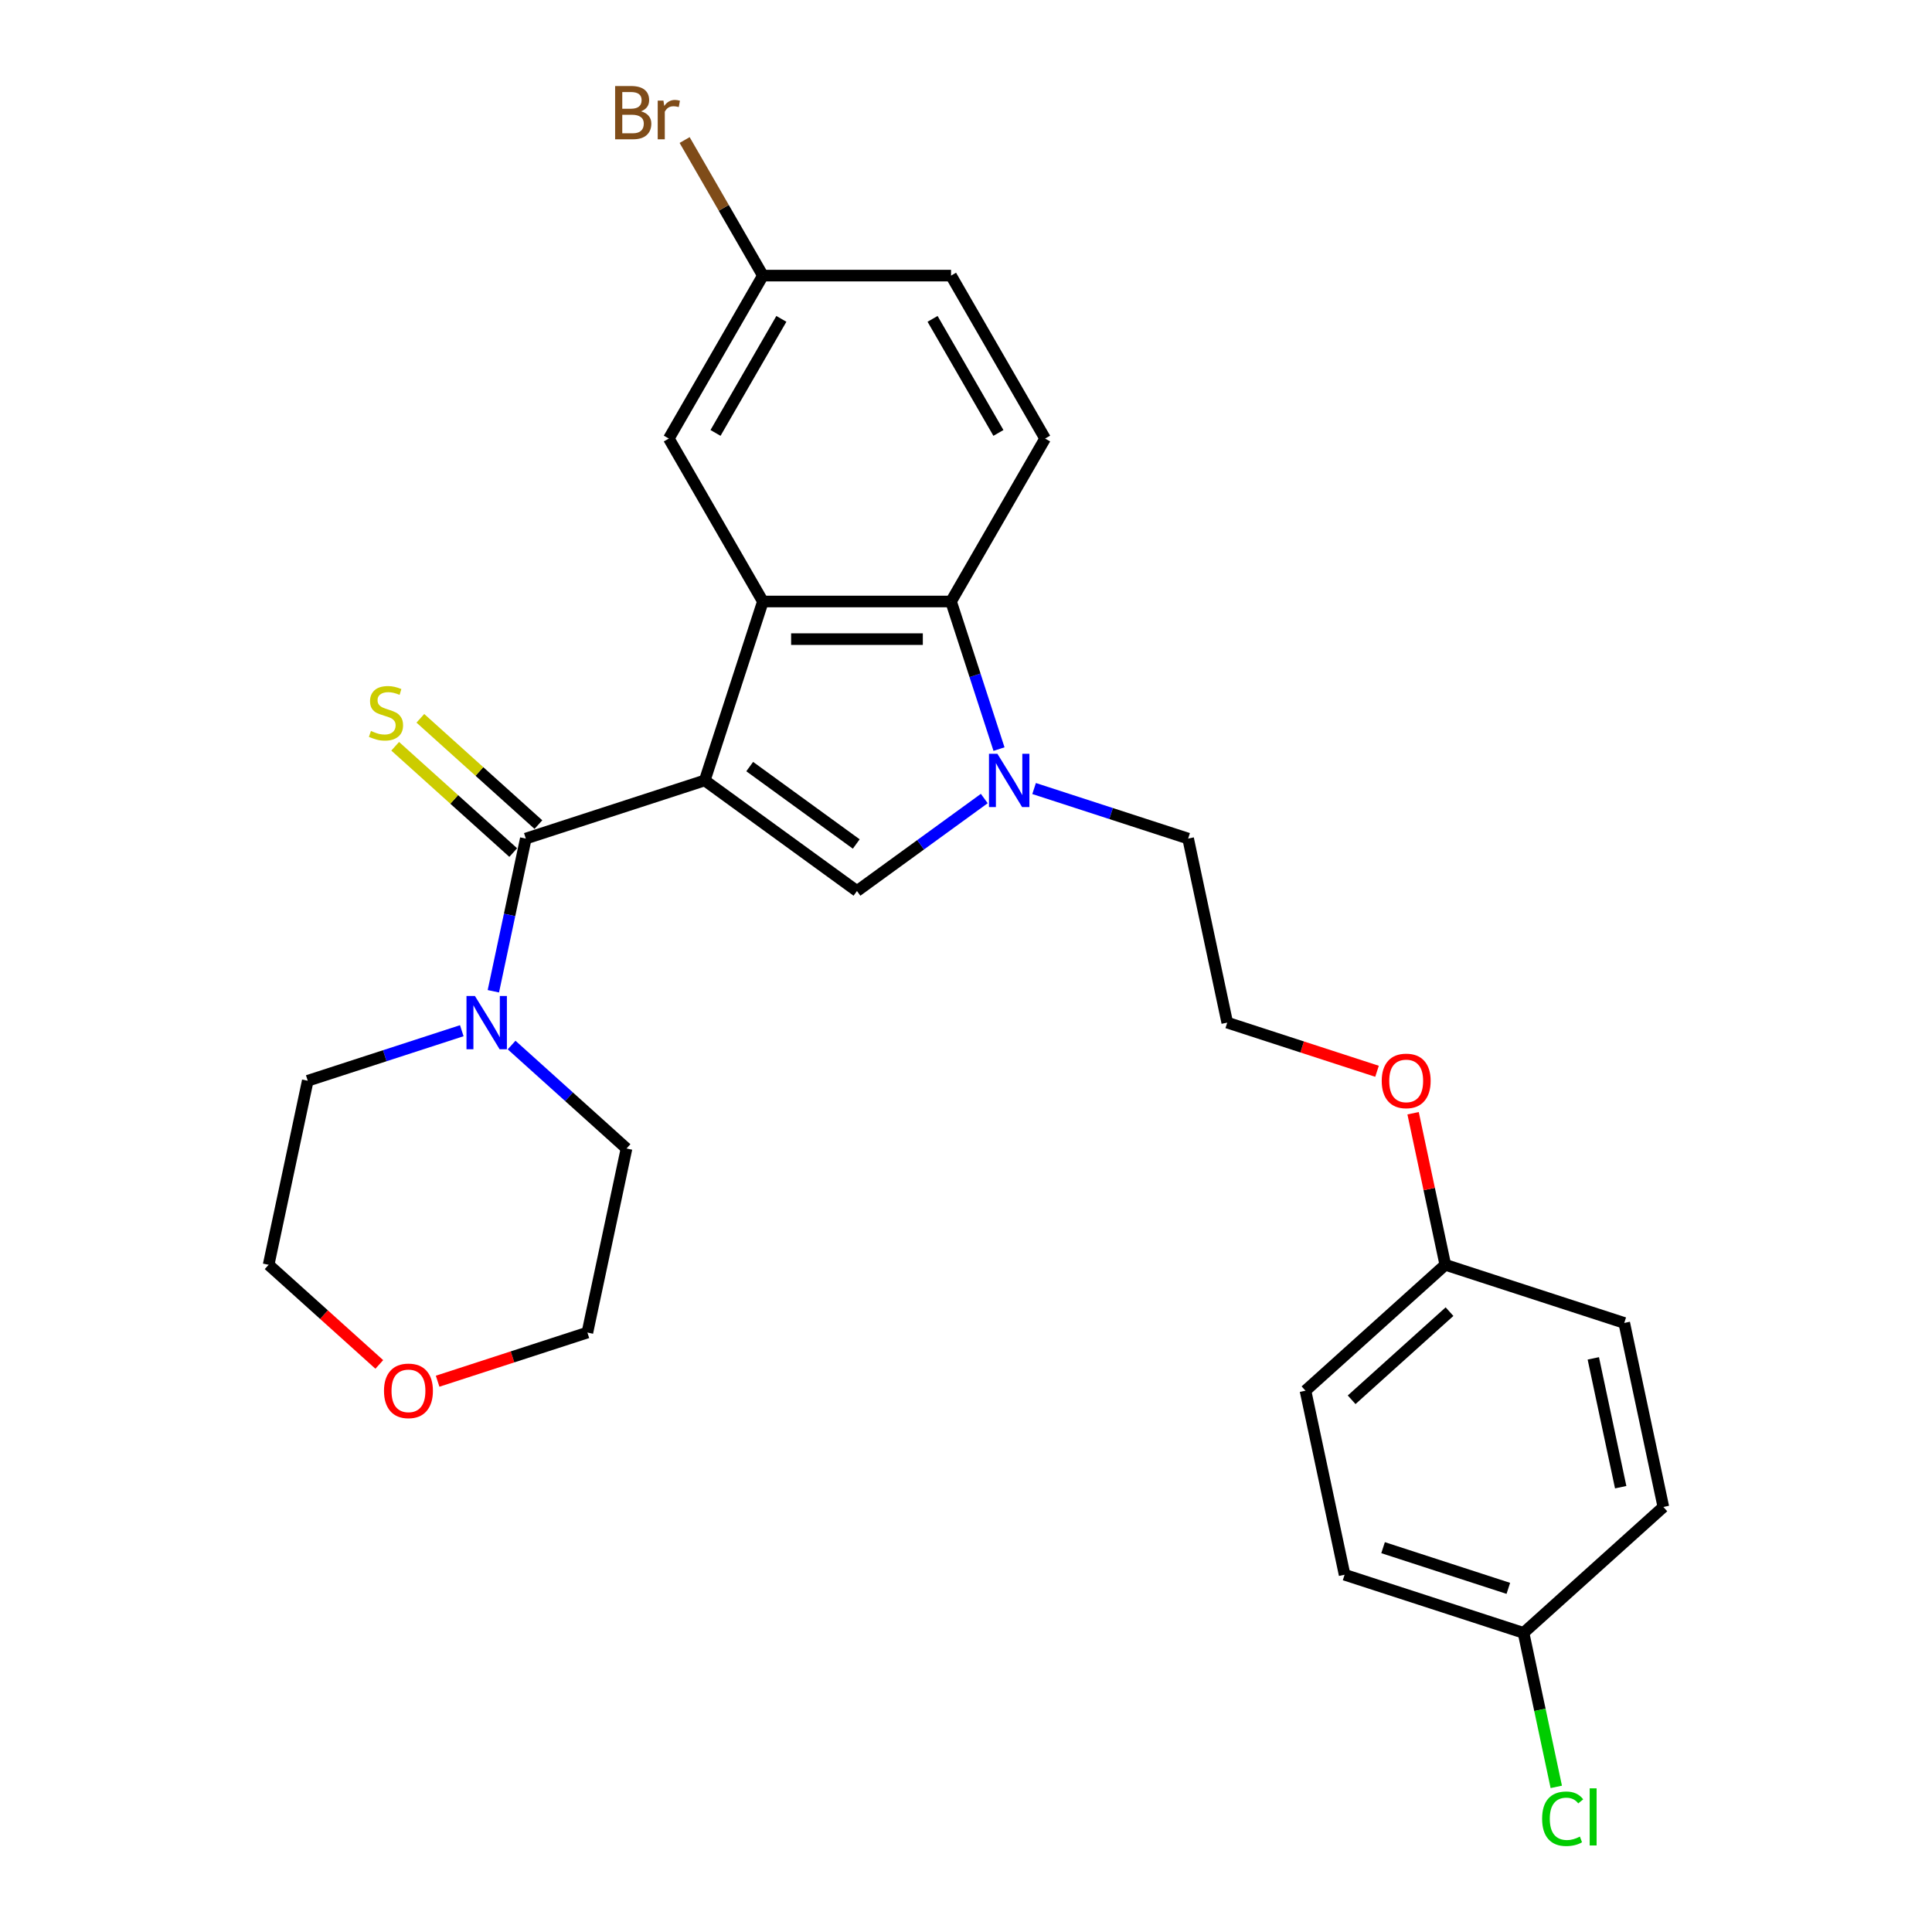 <?xml version='1.0' encoding='iso-8859-1'?>
<svg version='1.1' baseProfile='full'
              xmlns='http://www.w3.org/2000/svg'
                      xmlns:rdkit='http://www.rdkit.org/xml'
                      xmlns:xlink='http://www.w3.org/1999/xlink'
                  xml:space='preserve'
width='1000px' height='1000px' viewBox='0 0 1000 1000'>
<!-- END OF HEADER -->
<rect style='opacity:1.0;fill:#FFFFFF;stroke:none' width='1000' height='1000' x='0' y='0'> </rect>
<path class='bond-0' d='M 364.779,403.952 L 394.873,311.333' style='fill:none;fill-rule:evenodd;stroke:#000000;stroke-width:6px;stroke-linecap:butt;stroke-linejoin:miter;stroke-opacity:1' />
<path class='bond-1' d='M 364.779,403.952 L 272.16,434.046' style='fill:none;fill-rule:evenodd;stroke:#000000;stroke-width:6px;stroke-linecap:butt;stroke-linejoin:miter;stroke-opacity:1' />
<path class='bond-2' d='M 364.779,403.952 L 443.566,461.195' style='fill:none;fill-rule:evenodd;stroke:#000000;stroke-width:6px;stroke-linecap:butt;stroke-linejoin:miter;stroke-opacity:1' />
<path class='bond-2' d='M 388.046,396.781 L 443.197,436.851' style='fill:none;fill-rule:evenodd;stroke:#000000;stroke-width:6px;stroke-linecap:butt;stroke-linejoin:miter;stroke-opacity:1' />
<path class='bond-4' d='M 394.873,311.333 L 492.259,311.333' style='fill:none;fill-rule:evenodd;stroke:#000000;stroke-width:6px;stroke-linecap:butt;stroke-linejoin:miter;stroke-opacity:1' />
<path class='bond-4' d='M 409.481,330.81 L 477.651,330.81' style='fill:none;fill-rule:evenodd;stroke:#000000;stroke-width:6px;stroke-linecap:butt;stroke-linejoin:miter;stroke-opacity:1' />
<path class='bond-8' d='M 394.873,311.333 L 346.18,226.994' style='fill:none;fill-rule:evenodd;stroke:#000000;stroke-width:6px;stroke-linecap:butt;stroke-linejoin:miter;stroke-opacity:1' />
<path class='bond-5' d='M 272.16,434.046 L 263.76,473.563' style='fill:none;fill-rule:evenodd;stroke:#000000;stroke-width:6px;stroke-linecap:butt;stroke-linejoin:miter;stroke-opacity:1' />
<path class='bond-5' d='M 263.76,473.563 L 255.361,513.08' style='fill:none;fill-rule:evenodd;stroke:#0000FF;stroke-width:6px;stroke-linecap:butt;stroke-linejoin:miter;stroke-opacity:1' />
<path class='bond-6' d='M 278.676,426.809 L 248.129,399.304' style='fill:none;fill-rule:evenodd;stroke:#000000;stroke-width:6px;stroke-linecap:butt;stroke-linejoin:miter;stroke-opacity:1' />
<path class='bond-6' d='M 248.129,399.304 L 217.581,371.799' style='fill:none;fill-rule:evenodd;stroke:#CCCC00;stroke-width:6px;stroke-linecap:butt;stroke-linejoin:miter;stroke-opacity:1' />
<path class='bond-6' d='M 265.643,441.284 L 235.096,413.779' style='fill:none;fill-rule:evenodd;stroke:#000000;stroke-width:6px;stroke-linecap:butt;stroke-linejoin:miter;stroke-opacity:1' />
<path class='bond-6' d='M 235.096,413.779 L 204.549,386.274' style='fill:none;fill-rule:evenodd;stroke:#CCCC00;stroke-width:6px;stroke-linecap:butt;stroke-linejoin:miter;stroke-opacity:1' />
<path class='bond-3' d='M 443.566,461.195 L 476.513,437.257' style='fill:none;fill-rule:evenodd;stroke:#000000;stroke-width:6px;stroke-linecap:butt;stroke-linejoin:miter;stroke-opacity:1' />
<path class='bond-3' d='M 476.513,437.257 L 509.459,413.32' style='fill:none;fill-rule:evenodd;stroke:#0000FF;stroke-width:6px;stroke-linecap:butt;stroke-linejoin:miter;stroke-opacity:1' />
<path class='bond-11' d='M 535.247,408.142 L 575.11,421.094' style='fill:none;fill-rule:evenodd;stroke:#0000FF;stroke-width:6px;stroke-linecap:butt;stroke-linejoin:miter;stroke-opacity:1' />
<path class='bond-11' d='M 575.11,421.094 L 614.973,434.046' style='fill:none;fill-rule:evenodd;stroke:#000000;stroke-width:6px;stroke-linecap:butt;stroke-linejoin:miter;stroke-opacity:1' />
<path class='bond-27' d='M 517.082,387.728 L 504.67,349.53' style='fill:none;fill-rule:evenodd;stroke:#0000FF;stroke-width:6px;stroke-linecap:butt;stroke-linejoin:miter;stroke-opacity:1' />
<path class='bond-27' d='M 504.67,349.53 L 492.259,311.333' style='fill:none;fill-rule:evenodd;stroke:#000000;stroke-width:6px;stroke-linecap:butt;stroke-linejoin:miter;stroke-opacity:1' />
<path class='bond-7' d='M 492.259,311.333 L 540.952,226.994' style='fill:none;fill-rule:evenodd;stroke:#000000;stroke-width:6px;stroke-linecap:butt;stroke-linejoin:miter;stroke-opacity:1' />
<path class='bond-21' d='M 264.806,540.914 L 294.545,567.691' style='fill:none;fill-rule:evenodd;stroke:#0000FF;stroke-width:6px;stroke-linecap:butt;stroke-linejoin:miter;stroke-opacity:1' />
<path class='bond-21' d='M 294.545,567.691 L 324.284,594.468' style='fill:none;fill-rule:evenodd;stroke:#000000;stroke-width:6px;stroke-linecap:butt;stroke-linejoin:miter;stroke-opacity:1' />
<path class='bond-22' d='M 239.018,533.494 L 199.155,546.446' style='fill:none;fill-rule:evenodd;stroke:#0000FF;stroke-width:6px;stroke-linecap:butt;stroke-linejoin:miter;stroke-opacity:1' />
<path class='bond-22' d='M 199.155,546.446 L 159.292,559.398' style='fill:none;fill-rule:evenodd;stroke:#000000;stroke-width:6px;stroke-linecap:butt;stroke-linejoin:miter;stroke-opacity:1' />
<path class='bond-29' d='M 540.952,226.994 L 492.259,142.655' style='fill:none;fill-rule:evenodd;stroke:#000000;stroke-width:6px;stroke-linecap:butt;stroke-linejoin:miter;stroke-opacity:1' />
<path class='bond-29' d='M 516.781,224.082 L 482.696,165.045' style='fill:none;fill-rule:evenodd;stroke:#000000;stroke-width:6px;stroke-linecap:butt;stroke-linejoin:miter;stroke-opacity:1' />
<path class='bond-10' d='M 346.18,226.994 L 394.873,142.655' style='fill:none;fill-rule:evenodd;stroke:#000000;stroke-width:6px;stroke-linecap:butt;stroke-linejoin:miter;stroke-opacity:1' />
<path class='bond-10' d='M 370.352,224.082 L 404.437,165.045' style='fill:none;fill-rule:evenodd;stroke:#000000;stroke-width:6px;stroke-linecap:butt;stroke-linejoin:miter;stroke-opacity:1' />
<path class='bond-9' d='M 196.322,706.229 L 167.683,680.443' style='fill:none;fill-rule:evenodd;stroke:#FF0000;stroke-width:6px;stroke-linecap:butt;stroke-linejoin:miter;stroke-opacity:1' />
<path class='bond-9' d='M 167.683,680.443 L 139.045,654.656' style='fill:none;fill-rule:evenodd;stroke:#000000;stroke-width:6px;stroke-linecap:butt;stroke-linejoin:miter;stroke-opacity:1' />
<path class='bond-28' d='M 226.511,714.916 L 265.274,702.321' style='fill:none;fill-rule:evenodd;stroke:#FF0000;stroke-width:6px;stroke-linecap:butt;stroke-linejoin:miter;stroke-opacity:1' />
<path class='bond-28' d='M 265.274,702.321 L 304.036,689.726' style='fill:none;fill-rule:evenodd;stroke:#000000;stroke-width:6px;stroke-linecap:butt;stroke-linejoin:miter;stroke-opacity:1' />
<path class='bond-12' d='M 394.873,142.655 L 492.259,142.655' style='fill:none;fill-rule:evenodd;stroke:#000000;stroke-width:6px;stroke-linecap:butt;stroke-linejoin:miter;stroke-opacity:1' />
<path class='bond-15' d='M 394.873,142.655 L 374.617,107.57' style='fill:none;fill-rule:evenodd;stroke:#000000;stroke-width:6px;stroke-linecap:butt;stroke-linejoin:miter;stroke-opacity:1' />
<path class='bond-15' d='M 374.617,107.57 L 354.361,72.485' style='fill:none;fill-rule:evenodd;stroke:#7F4C19;stroke-width:6px;stroke-linecap:butt;stroke-linejoin:miter;stroke-opacity:1' />
<path class='bond-24' d='M 614.973,434.046 L 635.221,529.304' style='fill:none;fill-rule:evenodd;stroke:#000000;stroke-width:6px;stroke-linecap:butt;stroke-linejoin:miter;stroke-opacity:1' />
<path class='bond-13' d='M 788.584,845.172 L 695.964,815.078' style='fill:none;fill-rule:evenodd;stroke:#000000;stroke-width:6px;stroke-linecap:butt;stroke-linejoin:miter;stroke-opacity:1' />
<path class='bond-13' d='M 780.709,822.134 L 715.876,801.068' style='fill:none;fill-rule:evenodd;stroke:#000000;stroke-width:6px;stroke-linecap:butt;stroke-linejoin:miter;stroke-opacity:1' />
<path class='bond-16' d='M 788.584,845.172 L 797.056,885.03' style='fill:none;fill-rule:evenodd;stroke:#000000;stroke-width:6px;stroke-linecap:butt;stroke-linejoin:miter;stroke-opacity:1' />
<path class='bond-16' d='M 797.056,885.03 L 805.527,924.887' style='fill:none;fill-rule:evenodd;stroke:#00CC00;stroke-width:6px;stroke-linecap:butt;stroke-linejoin:miter;stroke-opacity:1' />
<path class='bond-30' d='M 788.584,845.172 L 860.955,780.008' style='fill:none;fill-rule:evenodd;stroke:#000000;stroke-width:6px;stroke-linecap:butt;stroke-linejoin:miter;stroke-opacity:1' />
<path class='bond-14' d='M 748.088,654.656 L 739.751,615.432' style='fill:none;fill-rule:evenodd;stroke:#000000;stroke-width:6px;stroke-linecap:butt;stroke-linejoin:miter;stroke-opacity:1' />
<path class='bond-14' d='M 739.751,615.432 L 731.413,576.207' style='fill:none;fill-rule:evenodd;stroke:#FF0000;stroke-width:6px;stroke-linecap:butt;stroke-linejoin:miter;stroke-opacity:1' />
<path class='bond-19' d='M 748.088,654.656 L 840.708,684.75' style='fill:none;fill-rule:evenodd;stroke:#000000;stroke-width:6px;stroke-linecap:butt;stroke-linejoin:miter;stroke-opacity:1' />
<path class='bond-20' d='M 748.088,654.656 L 675.716,719.82' style='fill:none;fill-rule:evenodd;stroke:#000000;stroke-width:6px;stroke-linecap:butt;stroke-linejoin:miter;stroke-opacity:1' />
<path class='bond-20' d='M 750.265,678.905 L 699.605,724.52' style='fill:none;fill-rule:evenodd;stroke:#000000;stroke-width:6px;stroke-linecap:butt;stroke-linejoin:miter;stroke-opacity:1' />
<path class='bond-17' d='M 860.955,780.008 L 840.708,684.75' style='fill:none;fill-rule:evenodd;stroke:#000000;stroke-width:6px;stroke-linecap:butt;stroke-linejoin:miter;stroke-opacity:1' />
<path class='bond-17' d='M 838.867,769.769 L 824.693,703.089' style='fill:none;fill-rule:evenodd;stroke:#000000;stroke-width:6px;stroke-linecap:butt;stroke-linejoin:miter;stroke-opacity:1' />
<path class='bond-18' d='M 695.964,815.078 L 675.716,719.82' style='fill:none;fill-rule:evenodd;stroke:#000000;stroke-width:6px;stroke-linecap:butt;stroke-linejoin:miter;stroke-opacity:1' />
<path class='bond-26' d='M 324.284,594.468 L 304.036,689.726' style='fill:none;fill-rule:evenodd;stroke:#000000;stroke-width:6px;stroke-linecap:butt;stroke-linejoin:miter;stroke-opacity:1' />
<path class='bond-25' d='M 159.292,559.398 L 139.045,654.656' style='fill:none;fill-rule:evenodd;stroke:#000000;stroke-width:6px;stroke-linecap:butt;stroke-linejoin:miter;stroke-opacity:1' />
<path class='bond-23' d='M 712.746,554.494 L 673.983,541.899' style='fill:none;fill-rule:evenodd;stroke:#FF0000;stroke-width:6px;stroke-linecap:butt;stroke-linejoin:miter;stroke-opacity:1' />
<path class='bond-23' d='M 673.983,541.899 L 635.221,529.304' style='fill:none;fill-rule:evenodd;stroke:#000000;stroke-width:6px;stroke-linecap:butt;stroke-linejoin:miter;stroke-opacity:1' />
<path  class='atom-4' d='M 516.257 390.163
L 525.294 404.77
Q 526.19 406.212, 527.632 408.822
Q 529.073 411.432, 529.151 411.588
L 529.151 390.163
L 532.813 390.163
L 532.813 417.742
L 529.034 417.742
L 519.334 401.771
Q 518.205 399.901, 516.997 397.759
Q 515.828 395.616, 515.478 394.954
L 515.478 417.742
L 511.894 417.742
L 511.894 390.163
L 516.257 390.163
' fill='#0000FF'/>
<path  class='atom-6' d='M 245.816 515.515
L 254.853 530.122
Q 255.749 531.564, 257.19 534.174
Q 258.632 536.784, 258.709 536.939
L 258.709 515.515
L 262.371 515.515
L 262.371 543.094
L 258.593 543.094
L 248.893 527.123
Q 247.763 525.253, 246.556 523.111
Q 245.387 520.968, 245.036 520.306
L 245.036 543.094
L 241.453 543.094
L 241.453 515.515
L 245.816 515.515
' fill='#0000FF'/>
<path  class='atom-7' d='M 191.997 378.348
Q 192.308 378.465, 193.594 379.011
Q 194.879 379.556, 196.282 379.906
Q 197.723 380.218, 199.125 380.218
Q 201.735 380.218, 203.255 378.972
Q 204.774 377.686, 204.774 375.466
Q 204.774 373.946, 203.995 373.012
Q 203.255 372.077, 202.086 371.57
Q 200.917 371.064, 198.97 370.48
Q 196.515 369.739, 195.035 369.038
Q 193.594 368.337, 192.542 366.857
Q 191.529 365.376, 191.529 362.883
Q 191.529 359.416, 193.867 357.274
Q 196.243 355.131, 200.917 355.131
Q 204.112 355.131, 207.734 356.651
L 206.838 359.65
Q 203.527 358.287, 201.034 358.287
Q 198.346 358.287, 196.866 359.416
Q 195.386 360.507, 195.425 362.416
Q 195.425 363.896, 196.165 364.792
Q 196.944 365.688, 198.035 366.195
Q 199.164 366.701, 201.034 367.285
Q 203.527 368.064, 205.008 368.843
Q 206.488 369.623, 207.54 371.22
Q 208.63 372.778, 208.63 375.466
Q 208.63 379.283, 206.059 381.348
Q 203.527 383.373, 199.281 383.373
Q 196.827 383.373, 194.957 382.828
Q 193.126 382.322, 190.945 381.426
L 191.997 378.348
' fill='#CCCC00'/>
<path  class='atom-10' d='M 198.756 719.898
Q 198.756 713.276, 202.028 709.575
Q 205.301 705.875, 211.416 705.875
Q 217.532 705.875, 220.805 709.575
Q 224.077 713.276, 224.077 719.898
Q 224.077 726.598, 220.766 730.416
Q 217.454 734.195, 211.416 734.195
Q 205.34 734.195, 202.028 730.416
Q 198.756 726.637, 198.756 719.898
M 211.416 731.078
Q 215.624 731.078, 217.883 728.273
Q 220.181 725.43, 220.181 719.898
Q 220.181 714.484, 217.883 711.757
Q 215.624 708.991, 211.416 708.991
Q 207.209 708.991, 204.911 711.718
Q 202.652 714.445, 202.652 719.898
Q 202.652 725.469, 204.911 728.273
Q 207.209 731.078, 211.416 731.078
' fill='#FF0000'/>
<path  class='atom-16' d='M 331.787 57.615
Q 334.435 58.355, 335.76 59.991
Q 337.123 61.588, 337.123 63.965
Q 337.123 67.782, 334.669 69.964
Q 332.254 72.106, 327.657 72.106
L 318.386 72.106
L 318.386 44.526
L 326.528 44.526
Q 331.241 44.526, 333.617 46.435
Q 335.994 48.344, 335.994 51.85
Q 335.994 56.018, 331.787 57.615
M 322.087 47.643
L 322.087 56.291
L 326.528 56.291
Q 329.254 56.291, 330.657 55.2
Q 332.098 54.07, 332.098 51.85
Q 332.098 47.643, 326.528 47.643
L 322.087 47.643
M 327.657 68.99
Q 330.345 68.99, 331.787 67.704
Q 333.228 66.419, 333.228 63.965
Q 333.228 61.705, 331.631 60.576
Q 330.073 59.407, 327.073 59.407
L 322.087 59.407
L 322.087 68.99
L 327.657 68.99
' fill='#7F4C19'/>
<path  class='atom-16' d='M 343.395 52.084
L 343.823 54.849
Q 345.927 51.733, 349.355 51.733
Q 350.446 51.733, 351.926 52.123
L 351.342 55.395
Q 349.667 55.005, 348.732 55.005
Q 347.096 55.005, 346.005 55.667
Q 344.953 56.291, 344.096 57.81
L 344.096 72.106
L 340.434 72.106
L 340.434 52.084
L 343.395 52.084
' fill='#7F4C19'/>
<path  class='atom-17' d='M 798.197 941.385
Q 798.197 934.529, 801.391 930.945
Q 804.624 927.322, 810.74 927.322
Q 816.427 927.322, 819.466 931.334
L 816.895 933.438
Q 814.674 930.516, 810.74 930.516
Q 806.572 930.516, 804.351 933.321
Q 802.17 936.087, 802.17 941.385
Q 802.17 946.838, 804.429 949.643
Q 806.728 952.448, 811.168 952.448
Q 814.207 952.448, 817.752 950.617
L 818.843 953.538
Q 817.401 954.473, 815.22 955.019
Q 813.038 955.564, 810.623 955.564
Q 804.624 955.564, 801.391 951.902
Q 798.197 948.241, 798.197 941.385
' fill='#00CC00'/>
<path  class='atom-17' d='M 822.816 925.647
L 826.4 925.647
L 826.4 955.213
L 822.816 955.213
L 822.816 925.647
' fill='#00CC00'/>
<path  class='atom-24' d='M 715.18 559.476
Q 715.18 552.854, 718.452 549.153
Q 721.725 545.453, 727.84 545.453
Q 733.956 545.453, 737.228 549.153
Q 740.501 552.854, 740.501 559.476
Q 740.501 566.176, 737.189 569.994
Q 733.878 573.773, 727.84 573.773
Q 721.764 573.773, 718.452 569.994
Q 715.18 566.215, 715.18 559.476
M 727.84 570.656
Q 732.047 570.656, 734.307 567.851
Q 736.605 565.008, 736.605 559.476
Q 736.605 554.062, 734.307 551.335
Q 732.047 548.569, 727.84 548.569
Q 723.633 548.569, 721.335 551.296
Q 719.076 554.023, 719.076 559.476
Q 719.076 565.047, 721.335 567.851
Q 723.633 570.656, 727.84 570.656
' fill='#FF0000'/>
</svg>

